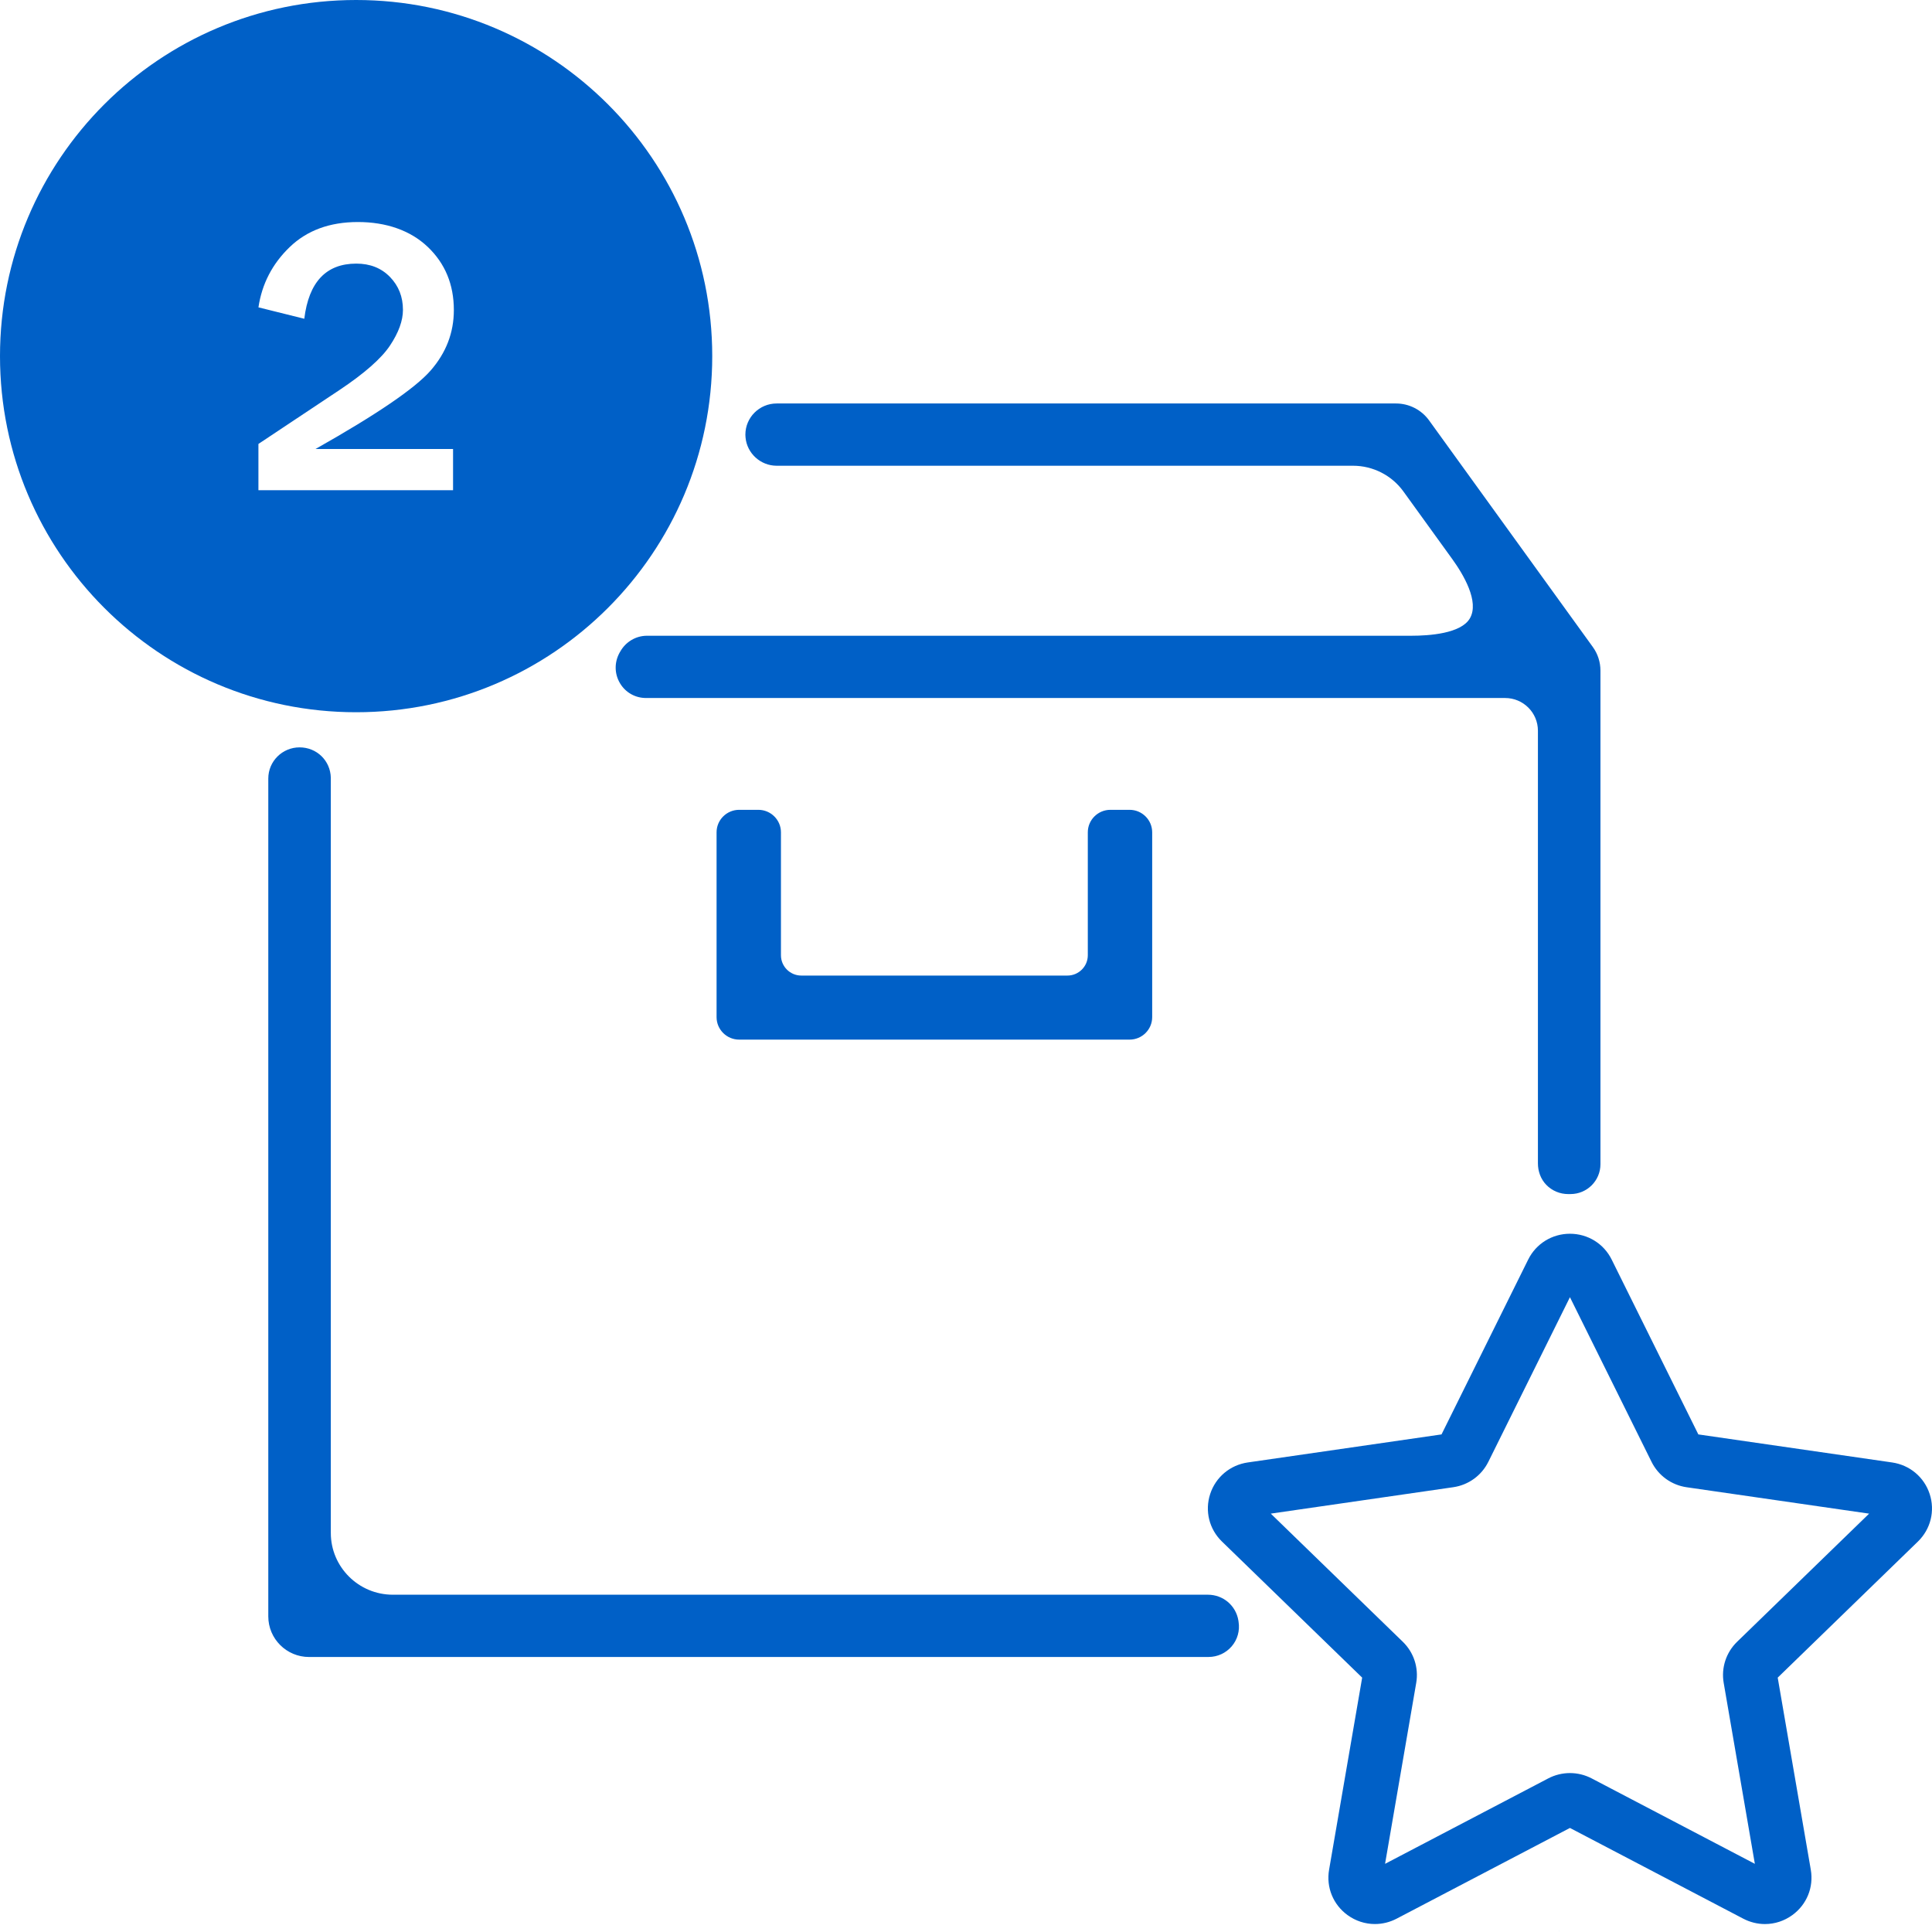 <?xml version="1.0" encoding="UTF-8"?>
<svg id="_Слой_1" data-name="Слой 1" xmlns="http://www.w3.org/2000/svg" viewBox="0 0 1024 1024">
  <defs>
    <style>
      .cls-1 {
        fill: #0060c7;
        stroke-width: 0px;
      }
    </style>
  </defs>
  <path class="cls-1" d="m826.53,1023.38c0,.21,0,.42-.02.62v-1.22c.02.19.02.41.02.6Z"/>
  <path class="cls-1" d="m391.78,551.02c-6.61,0-11.98-5.35-11.98-11.92v-97.96c0-6.57,5.37-11.92,11.98-11.92h10.16c6.6,0,11.98,5.35,11.98,11.92v65.17c0,5.93,4.84,10.76,10.79,10.76h141.05c5.95,0,10.8-4.83,10.8-10.76v-65.17c0-6.57,5.37-11.92,11.98-11.92h10.16c6.61,0,11.98,5.35,11.98,11.92v97.96c0,6.57-5.37,11.92-11.98,11.92h-206.91Z"/>
  <path class="cls-1" d="m935.46,1019.79c-3.97,0-7.95-.99-11.51-2.86l-91.85-48.08-91.85,48.08c-3.56,1.87-7.54,2.85-11.51,2.85-5.2,0-10.21-1.63-14.48-4.72-7.66-5.54-11.42-14.75-9.82-24.04l17.54-101.84-74.31-72.13c-6.78-6.58-9.17-16.23-6.25-25.19,2.93-8.96,10.56-15.37,19.93-16.73l102.69-14.86,45.93-92.66c4.19-8.45,12.67-13.7,22.13-13.7s17.95,5.25,22.13,13.7l45.93,92.66,102.69,14.86c9.37,1.36,17.01,7.77,19.93,16.73,2.92,8.96.53,18.62-6.25,25.2l-74.3,72.12,17.54,101.84c1.6,9.29-2.16,18.5-9.82,24.04-4.27,3.09-9.28,4.73-14.48,4.73h0Zm-146.62-244.98c-3.59,7.26-10.54,12.28-18.58,13.44l-96.72,14,69.99,67.94c5.82,5.64,8.47,13.78,7.1,21.75l-16.52,95.93,86.51-45.29c3.53-1.85,7.5-2.82,11.49-2.82s7.96.98,11.49,2.82l86.51,45.29-16.52-95.92c-1.38-7.98,1.28-16.11,7.1-21.76l69.98-67.93-96.72-13.99c-8.04-1.16-14.99-6.19-18.59-13.45l-43.26-87.28-43.26,87.28Z"/>
  <path class="cls-1" d="m831.23,632.89c-4.46,0-8.64-1.76-11.71-4.94-2.92-3.02-4.39-7.16-4.39-11.35v-229.32c0-9.56-7.79-17.32-17.39-17.32h-455.32c-5.75,0-10.92-2.94-13.83-7.86-2.97-5.02-3.03-11.09-.16-16.23l.1-.17.06-.09.12-.21c2.89-5.21,8.33-8.44,14.19-8.44h405.16c9.39,0,26.31-1.13,31.01-9.22,5.13-8.84-3.42-23.22-9.35-31.44l-25.89-35.83c-6.16-8.53-16.14-13.62-26.68-13.62h-305.51c-8.52,0-15.73-6.57-16.49-14.99-.01-.46-.04-.94-.08-1.39v-.12c0-9.1,7.44-16.5,16.57-16.5h328.27c6.92,0,13.47,3.34,17.52,8.95l86.78,120.09c2.66,3.68,4.06,8.02,4.06,12.56v261.62c0,8.72-7.12,15.81-15.87,15.81-.25,0-1.16.02-1.16.02Z"/>
  <path class="cls-1" d="m188.75,0C84.51,0,0,84.51,0,188.75s84.51,188.75,188.75,188.75,188.75-84.51,188.75-188.75S292.99,0,188.75,0Zm51.38,237.97v21.84h-103.16v-24.51l42.86-28.51c13.33-8.89,22.29-16.77,26.87-23.64,4.58-6.87,6.87-13.18,6.87-18.92,0-6.9-2.29-12.72-6.87-17.43-4.58-4.72-10.53-7.08-17.84-7.08-16,0-25.19,9.74-27.58,29.23l-24.3-6.05c1.85-12.44,7.37-23.09,16.56-31.94,9.19-8.85,21.24-13.28,36.15-13.28s27.79,4.39,37.02,13.18c9.23,8.79,13.84,19.95,13.84,33.48,0,11.96-4.1,22.65-12.31,32.05-8.2,9.4-28.54,23.26-61.01,41.58h72.91Z"/>
  <path class="cls-1" d="m163.79,878.24c-11.91,0-21.59-9.65-21.59-21.5v-444.12c0-9.1,7.43-16.5,16.57-16.5s16.35,7.06,16.57,16.08v400.31c0,18.04,14.74,32.72,32.86,32.72h432.01c8.08,0,14.88,5.77,16.17,13.72l.08.58c.77,4.75-.56,9.48-3.63,13.06-3.07,3.58-7.54,5.64-12.27,5.64H163.79Z"/>
</svg>